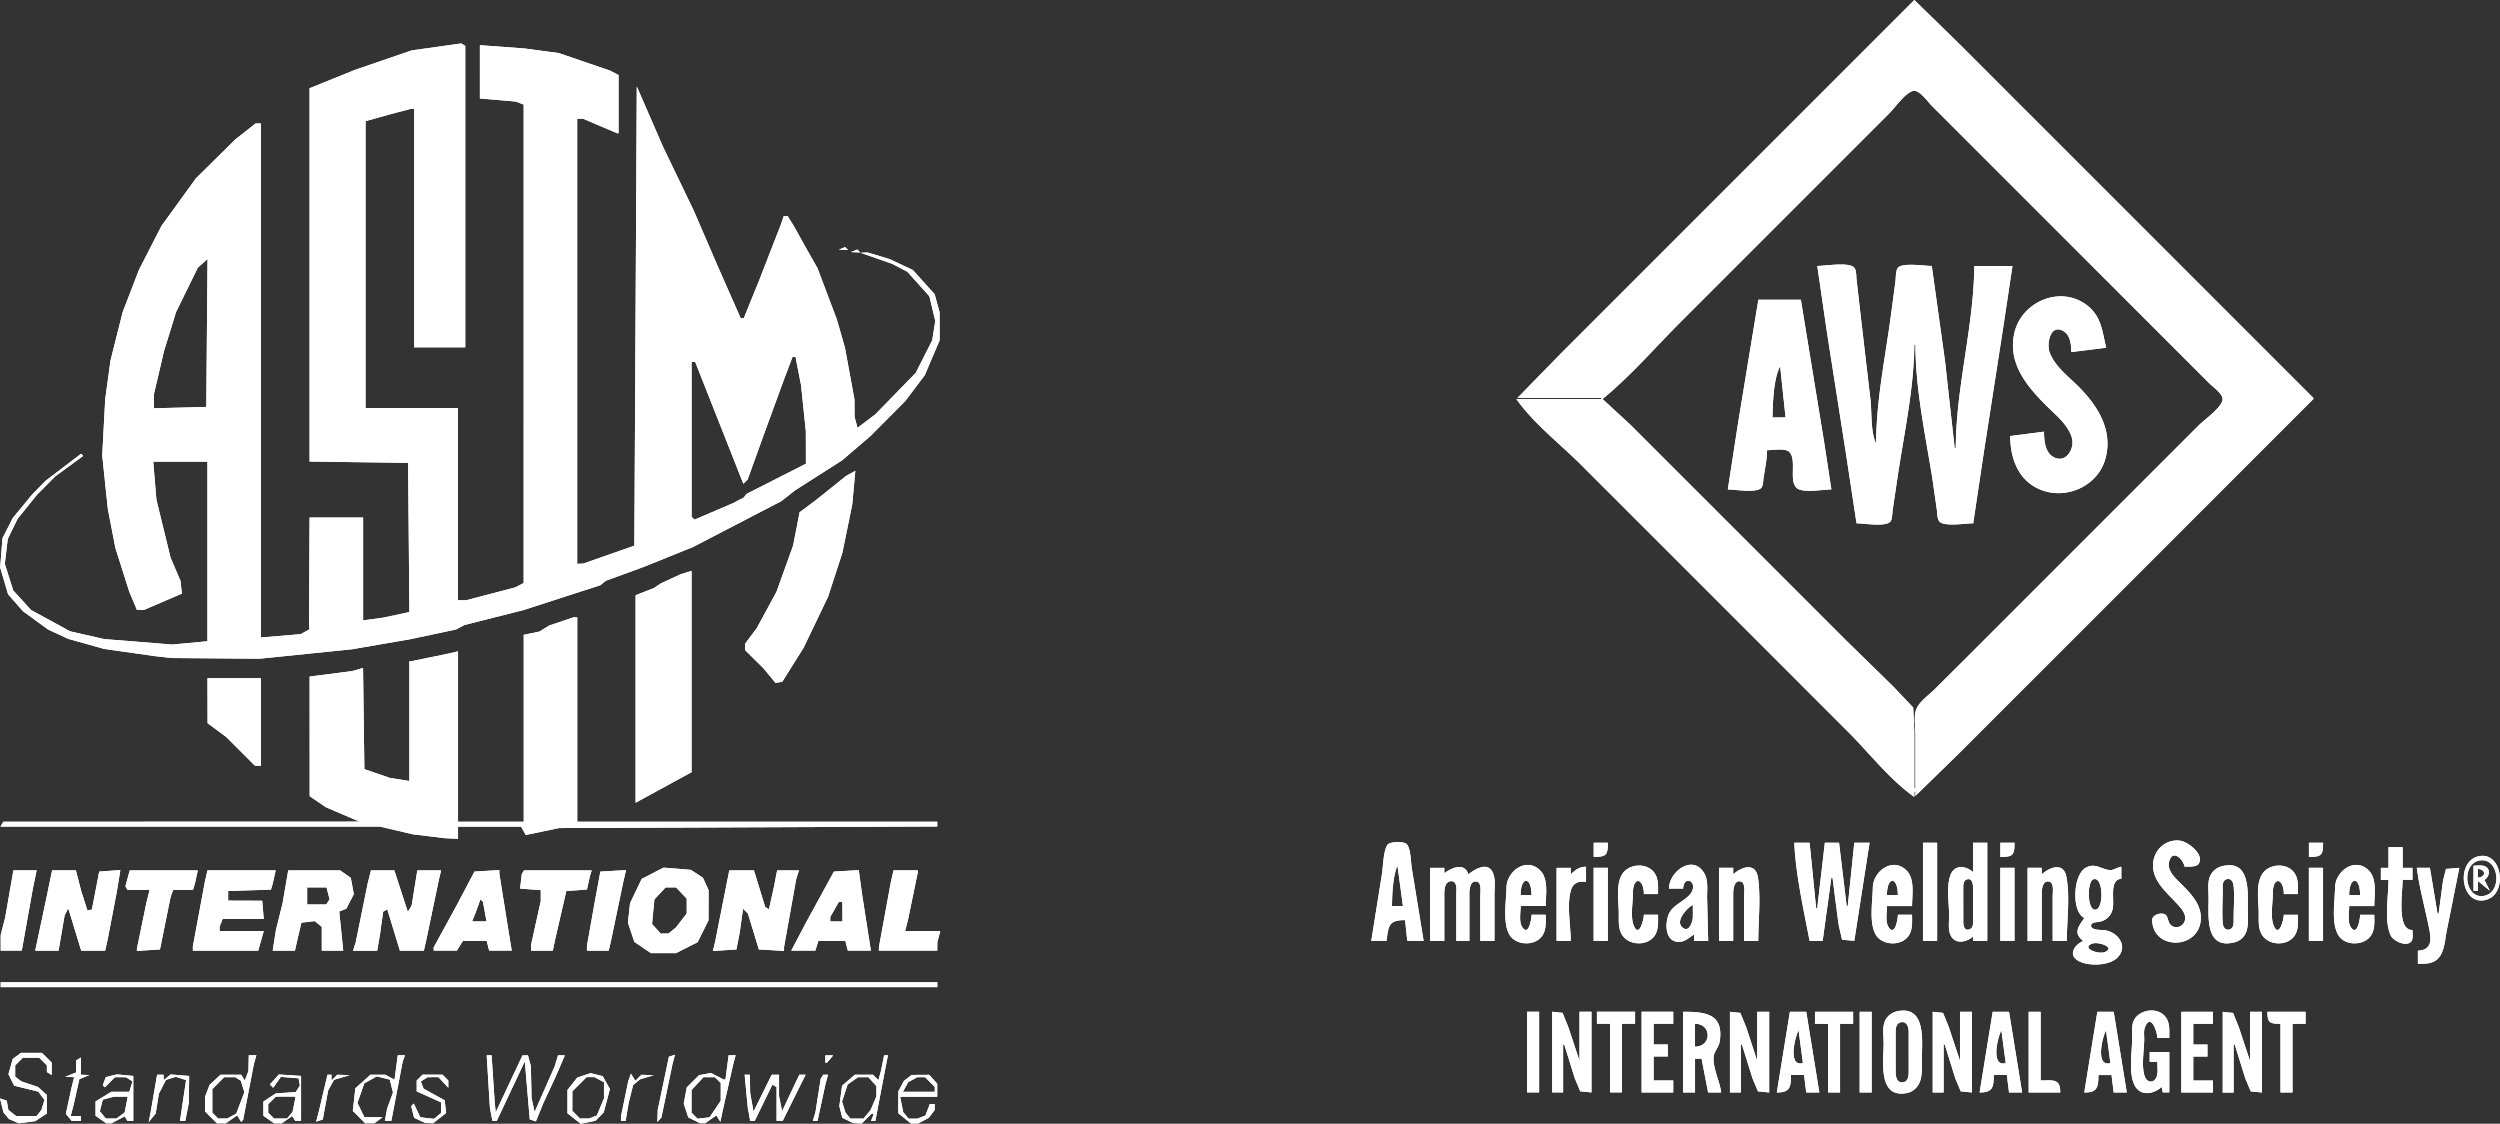 <svg xmlns="http://www.w3.org/2000/svg" xmlns:xlink="http://www.w3.org/1999/xlink" viewBox="0 0 131.81 59.249"><rect x="0" y="0" width="131.81" height="59.249" fill="#333333" stroke="none"/><g fill="#fff"><use xlink:href="#B"/><use xlink:href="#C"/><use xlink:href="#B"/><use xlink:href="#C"/></g><defs ><path id="B" d="M.737 59.113l-.261-.112-.146-.175-.146-.175-.093-.369L0 57.913l.178.059.178.059.043.246.043.246.206.16.206.16h.537.537l.128-.16.128-.16.08-.263.08-.263-.161-.22-.161-.22-.638-.158-.638-.158-.151-.303-.151-.303.115-.402.115-.402.217-.16.217-.16h.553.553l.257.257.257.257v.328.328l-.128-.079-.128-.079v-.176-.176l-.202-.202-.202-.202h-.431-.431l-.202.202-.202.202v.296.296l.16.125.16.125.441.148.441.148.233.211.233.211v.49.49l-.307.201-.307.201-.43.056-.43.056zm4.586-.084l-.285-.2v-.379-.379l.417-.254.417-.254h.472.472l.087-.273.087-.273-.174-.11-.174-.11-.289-.002-.289-.002-.267.267-.267.267-.056-.056-.056-.056.081-.212.081-.212.289-.073.289-.072.435.041.435.041v1.186V59.1h-.153-.153l-.074-.12-.074-.12-.351.183-.351.183H5.74l-.132.001-.285-.2zm1.035-.217l.215-.16.082-.417.082-.417-.369.002-.369.002-.29.078-.29.078-.077.307-.077.307.158.191.158.191h.28.28l.215-.16zm4.766.102l-.315-.315v-.382-.382l.12-.317.12-.317.289-.269.289-.269h.545.545l.094.152.094.152.097-.248.097-.248.009-.417.009-.417h.201.201l-.065.224-.065.224-.284 1.475-.284 1.475-.051.06-.051.06-.107-.174-.107-.174-.299.209-.299.209h-.234-.234zm1.093-.069l.237-.127.216-.566.216-.566-.094-.301-.094-.301-.143-.094-.143-.094-.294-.002-.294-.002-.315.315-.315.315v.621.621l.154.154.154.154h.239.239l.237-.127zm1.955.184l-.285-.2v-.375-.375l.326-.214.326-.214.527-.037.527-.037.109-.169.109-.169-.033-.192-.033-.192-.468-.039-.468-.039-.202.288-.202.288-.088-.088-.088-.088.238-.263.238-.263.584.038.584.038v1.186V59.1h-.153-.153l-.08-.13-.08-.13-.277.194-.277.194h-.199-.199zm1.109-.229l.143-.173.081-.405.081-.405h-.52-.52l-.202.202-.202.202v.222.222l.154.154.154.154h.343.343zm3.651.099l-.33-.33.067-.595.067-.595.399-.357.399-.357h.391.391l.243.13.243.13.085-.643.085-.643h.19.19l-.059.16-.059.16-.301 1.571-.301 1.571h-.17-.17l.058-.32.058-.32.156-.431.156-.431-.085-.338-.085-.338-.342-.086-.342-.086-.33.184-.33.184-.18.515-.18.515.183.378.183.378h.48.48l-.219.16-.219.16h-.238-.238zm3.193.173l-.291-.14-.077-.306-.077-.306.068-.068.068-.068.173.362.173.362.36.041.36.041.185-.153.185-.153v-.282-.282l-.641-.29-.641-.29v-.285-.285l.154-.154.154-.154h.526.526l.154.154.154.154v.191.191l-.262-.281-.262-.281-.284.002-.284.002-.179.113-.179.113.073.19.073.19.555.305.555.305.039.336.039.336-.345.271-.345.271-.207-.008-.207-.008-.291-.14zm8.145-.098l-.351-.276v-.615-.615l.256-.325.256-.325.353-.119.353-.119.319.079.319.079.191.34.191.34-.163.617-.163.617-.218.221-.218.221-.386.077-.386.077zm.99-.08l.208-.08.188-.449.188-.449v-.429-.429l-.248-.133-.248-.133h-.211-.211l-.375.375-.375.375v.514.514l.202.202.202.202h.237.237zm5.339.174l-.311-.158-.119-.36-.119-.36.08-.428.08-.428.321-.321.321-.321.317-.061.317-.061.336.174.336.174h.045.045l.085-.641.085-.641h.185.185l-.061.224-.061.224-.277 1.218-.277 1.218-.065.314-.065.314-.105-.171-.105-.171-.299.209-.299.209-.132-.002-.132-.002-.311-.158zm1.108-.594l.293-.436v-.468-.468l-.154-.154-.154-.154h-.301-.301l-.315.339-.315.339v.597.597l.159.159.159.159.317-.037.317-.038zm6.992.599l-.291-.14-.077-.308-.077-.308.072-.537.072-.537.336-.289.336-.289h.48.48l.141.141.141.141.067-.237.067-.237.084-.417.084-.417h.101.101l-.094.481-.094.481-.238 1.251-.238 1.251h-.114-.114l.074-.192.074-.192h-.06-.06l-.257.257-.257.257-.224-.008-.224-.008-.291-.14zm1.016-.323l.187-.224.153-.359.153-.359v-.272-.272l-.212-.235-.212-.235h-.272-.272l-.275.193-.275.193-.147.447-.147.447.089.291.089.291.128.16.128.16h.349.349zm1.986.215l-.338-.266v-.576-.576l.149-.28.149-.28.204-.156.204-.156.461-.003.461-.003.212.235.212.235v.343.343h-.978-.978l.081.405.081.405.143.173.143.173h.23.23l.213-.082.213-.082.115-.303.115-.303h.131.131l-.004.16-.004.16-.156.204-.156.204-.28.149-.28.149h-.184-.184l-.338-.266zm1.586-1.53v-.128l-.257-.257-.257-.257h-.201-.201l-.245.131-.245.131-.136.254-.136.254h.838.838zm-45.657 1.48l-.156-.188.145-.676.145-.676.073-.291.073-.291-.238-.008-.238-.008.289-.116.289-.116v-.317-.317l.128-.079.128-.079v.456.456l.224.008.224.008-.265.107-.265.107-.154.686-.154.686-.076.289-.076.289h.271.271v.128.128h-.241-.241zm4.272-.069l.061-.321.16-.93.16-.93h.172.172v.144.144l.183-.152.183-.152.49.04.49.04-.007.705-.007.705-.095.481-.095.481h-.14-.14l.091-.609.091-.609.07-.468.07-.468-.272-.086-.272-.086-.258.082-.258.082-.187.362-.187.362-.084.524-.084.524-.185.227-.185.227zm8.847-.015l.08-.306.219-.93.219-.93h.105.105v.154.154l.154-.154.154-.154.327.012.327.012-.414.12-.414.12-.156.286-.156.286-.14.761-.14.761-.175.058-.175.058.08-.306zm9.147-.081l-.067-.353-.084-1.379-.084-1.379h.129.129l.083 1.251.083 1.251.026.252.026.252.705-1.499.705-1.499.145-.003.145-.003.077.289.077.289.017.834.017.834.081.37.081.37.531-1.204.531-1.204.087-.289.087-.289h.179.179l-.24.559-.24.559-.322.691-.322.691-.201.492-.201.492-.162-.054-.162-.054-.13-1.529-.13-1.529-.273.577-.273.577-.467.994-.467.994h-.114-.114l-.067-.353zm6.844.233v-.12l.194-.938.194-.938.069-.189.069-.189.116.188.116.188.159-.159.159-.159.327.011.327.011-.361.108-.361.108-.183.152-.183.152-.117.466-.117.466-.082.481-.082.481h-.122-.122v-.12zm1.931-.143l.007-.314.295-1.405.295-1.405.16-.053.16-.053-.064.24-.064.24-.293 1.411-.293 1.411-.106.122-.106.122.007-.314zm4.821-.09l-.067-.353-.082-.866-.082-.866h.138.138l.007.481.007.481.089.49.089.49.48-.971.48-.971h.193.193v.561.561l.08.4.08.4.454-.961.454-.961h.166.166l-.604 1.218-.604 1.218h-.161-.161v-.89-.89l-.11-.068-.11-.068-.467.958-.467.958h-.118-.118l-.067-.353zm3.432.128l.068-.224.139-.888.139-.888.066-.106.066-.106h.129.129l-.064.224-.064.224-.214.994-.214.994h-.124-.124zm.59-3.046v-.192h.208.208l-.16.192-.16.192h-.048-.048zM.036 51.918v-.128h24.691 24.691v.128.128H24.727.036zm33.848-1.961l-.436-.293-.171-.508-.171-.508.056-.513.056-.513.307-.641.307-.641.577-.298.577-.298.721.06.721.06.317.208.317.208.148.325.148.325-.001.796-.001.796-.287.577-.287.577-.572.289-.572.289h-.659-.659l-.436-.293zm1.555-.897l.195-.156.286-.37.286-.37v-.391-.391l-.279-.297-.279-.297h-.276-.276l-.297.316-.297.316-.062.649-.062.649.229.253.229.253.205-.003.205-.003.195-.156zm-35.403.645l.001-.417.117-.449.117-.449.218-1.251.218-1.251h.613.613l-.1.481-.1.481-.292 1.635-.292 1.635H.592.036l.001-.417zm2.114-.962l.292-1.379.153-.737.153-.738h.627.627l.14.545.14.545.164.513.164.513.118-.026.118-.026.192-1 .192-1 .558-.04.558-.04-.09.553-.09.553-.246 1.283-.246 1.283-.065.289-.065.289h-.631-.631l-.341-1.117-.341-1.117-.096.187-.096.187-.16.93-.16.93h-.616-.616zm5.068 1.336v-.057L7.47 48.8l.252-1.222.083-.331.083-.331h-.584-.584l-.053-.096-.053-.096.113-.417.113-.417h1.794 1.794l-.077.353-.077.353-.049.16-.049.16h-.521-.521l-.067.175-.067.175-.283 1.396-.283 1.396-.608.039-.608.039zm2.95-.068V49.9l.319-1.717.319-1.717.068-.289.068-.289h1.796 1.796l-.077.353-.077.353-.047.155-.047.155-1.128.037-1.128.037v.253.253l.898.003.898.003.04.481.04.481H12.82h-1.084l-.078.203-.078.203v.118.118h1.163 1.163l-.073.257-.073.257-.073.257-.073.257h-1.723-1.723v-.111zm4.296-.434l.086-.545.174-.705.174-.705.149-.866.149-.866h1.369 1.369l.28.196.28.196.081.43.081.43-.199.385-.199.385-.186.071-.186.071.053.521.053.521.052.513.052.513h-.565-.565v-.626-.626l-.185-.153-.185-.153-.353.041-.353.041-.09.385-.09.385-.08.353-.08.353h-.586-.586zm2.827-2.027l.084-.136-.079-.313-.079-.313h-.511-.511v.449.449h.505.505zm1.395 2.348l.071-.224.314-1.547.314-1.547.087-.345.087-.345h.616.616l.355 1.092.355 1.092.101-.162.101-.162.15-.93.15-.93h.626.626l-.067.289-.067.289-.321 1.539-.321 1.539-.066.289-.066.289h-.631-.631l-.334-1.094-.334-1.094-.108.067-.108.067-.085.611-.085.611-.072.417-.072.417h-.636-.636zm4.179.139v-.086l.602-1.101.602-1.101.474-.898.474-.898.656-.039.656-.039v.103l.001.103.257 1.603.257 1.603.069.417.069.417h-.595-.595l-.067-.257-.067-.257h-.625-.625l-.16.257-.16.257h-.61-.61v-.086zm2.693-1.972l-.095-.518-.066-.066-.066-.066-.13.359-.13.359-.091.224-.091.224h.381.381zM28 49.962l.003-.16.254-1.148.254-1.148v-.288-.288l-.545-.039-.545-.04.045-.385.045-.385.059-.096.059-.096h1.784 1.784l-.049.16-.049.16-.075.345-.075.345-.545.04-.545.04-.296 1.283-.296 1.283-.059.289-.059.289h-.575-.575l.003-.16zm2.947.032v-.128l.199-1.122.199-1.122.154-.834.154-.834.677-.039.677-.039-.069.295-.069.295-.321 1.539-.321 1.539-.066.289-.066.289h-.575-.575zm6.695-.088l.059-.232.375-1.891.375-1.891.65-.001.65-.001.296.964.296.964.1.062.1.062.135-.609.135-.609.08-.417.08-.417h.576.576l-.072.227-.072.227-.321 1.793-.321 1.793-.001.103v.103l-.664-.039-.664-.039-.288-.945-.288-.945-.128-.128-.128-.128-.088.625-.088.625-.087.449-.087.449-.621.04-.621.04.059-.232zm4.464-.521l.388-.738.737-1.347.737-1.347.655-.038.655-.038.084.615.084.615.235 1.507.235 1.507h-.607-.607l-.067-.257-.067-.257h-.709-.709l-.081.257-.081.257h-.635-.635zm2.309-1.315v-.513l-.096.001-.096.001-.224.394-.224.394v.118.118h.321.321v-.513zm1.925 1.956l.001-.096.318-1.732.318-1.732.068-.289.068-.289h.639.639v.05.05l-.252 1.222-.252 1.222-.083.331-.083.331h.927.927l-.077.289-.077.289-.002.224-.002.224h-1.539-1.539l.001-.096zm-23.73-5.937l-.834-.099-.874-.204-.874-.204H10.025.021l.079-.128.079-.128 9.388-.003 9.388-.003-.883-.377-.883-.377-.431-.293-.431-.293-.001-3.154-.001-3.154 1.122-.145 1.122-.145.286-.082.286-.082.035 2.667.035 2.667.666.23.666.23.52.083.52.083v-3.159-3.159h.056.056l.938-.192.938-.192.289-.067.289-.067v4.492 4.492h1.732 1.732v-4.928-4.928l.417-.087.417-.087.257-.159.257-.159.632-.213.632-.213h.105.105v5.387 5.387h9.491 9.491v.125.125l-9.972.041-9.972.041-.877.183-.877.183-.123-.22-.123-.22H25.81h-1.661v.321.321l-.353-.017-.353-.017zm10.902-7.237v-5.469l.481-.189.481-.189.192-.127.192-.127.513-.236.513-.236.289-.091.289-.091v5.308 5.308l-.481.263-.481.263-.994.542-.994.542zM12.68 39.61l-.759-.758-.488-.361-.488-.361-.003-1.186-.003-1.186h1.411 1.411v2.309 2.309l-.16-.003-.16-.003-.759-.758zm27.887-3.993l-.321-.39-.479-.473-.479-.473-.002-.169-.002-.169.305-.408.305-.408.523-.962.523-.962.438-1.219.438-1.218.172-.879.172-.879.454-.339.454-.339.771-.619.771-.619.244-.134.244-.134-.083.895-.083.895-.26 1.268-.26 1.268-.375 1.154-.375 1.154-.646 1.347-.646 1.347-.563.898-.563.898-.178.029-.178.029-.321-.39zM8.63 34.643l-.449-.047-1.347-.192-1.347-.192-.944-.264-.944-.264-.531-.246-.531-.246-.661-.482-.661-.482-.395-.448-.395-.448-.208-.705-.208-.705.061-.773.061-.773.27-.53.27-.53.511-.621.511-.621.358-.365.358-.365.933-.711.933-.711.056.056.056.056-.733.537-.733.537-.481.483-.481.483-.517.641-.517.641-.258.53-.258.53-.078.655-.078.655.221.701.221.701.471.517.471.517 1.03.562 1.03.562.898.204.898.204 1.792.144 1.792.144.93-.086.93-.086v-4.735-4.735H9.509 8.08l.083 1.001.083 1.001.374 1.532.374 1.532.261.608.261.608.037.338.037.338-1.006.432-1.006.432H7.4h-.178l-.203-.481-.203-.481-.366-1.154-.366-1.154-.199-1.026-.199-1.026-.148-1.411-.148-1.411.078-1.479.078-1.479.139-1.022.139-1.022.322-1.281.322-1.281.43-1.115.43-1.115.593-1.157.593-1.157.911-1.257.911-1.257 1.039-1.026 1.039-1.026.53-.417.53-.417h.142.142v13.55 13.55l1.043-.087 1.043-.087.239-.128.239-.128-.014-.092-.014-.092.015-2.854.015-2.854h1.411 1.411v2.711 2.711l.545-.075.545-.075.675-.145.675-.145-.034-3.933-.034-3.933-2.597-.035-2.597-.035v-9.841-9.841l1.186-.48 1.186-.48 1.504-.517 1.504-.517 1.308-.184 1.308-.184.106.066.106.066v7.945 7.945h-1.347-1.347v-6.285-6.285h-.096-.096l-.513.135-.513.135-.673.188-.673.188v7.564 7.564h2.437 2.437v5.066 5.066h.214.214l1.293-.338 1.293-.338.224-.116.224-.116V18.13 5.515l-.211-.081-.211-.081-.943-.08-.943-.08V3.787 2.382l1.186.088 1.186.088.896.121.896.121 1.349.462 1.349.462.224.116.224.116v1.535 1.535h-.036-.036l-.894-.381-.894-.381-.16-.003-.16-.003v11.736V29.73l.16-.008.16-.008 1.347-.472 1.347-.472.064-12.105.064-12.105.691 1.588.691 1.588.81 1.683.81 1.683.63 1.46.63 1.46.608 1.379.608 1.379.082-.002.082-.002.403-.992.403-.992.574-1.475.574-1.475.077-.224.077-.224h.101.101l.171.274.171.274.257.463.257.463.362.641.362.641.508 1.347.508 1.347.214.746.214.747.25 1.362.25 1.362.002.456.002.456.078.292.078.292.465-.351.465-.351 1.07-1.096 1.07-1.096.434-.857.434-.857.082-.513.082-.513-.156-.651-.156-.651-.581-.646-.581-.646-.4-.209-.4-.209-.834-.291-.834-.291.192-.007.192-.007.577.175.577.175.611.287.611.287.573.637.573.637.131.471.131.471.001.745.001.745-.392.92-.392.92-.516.683-.516.683-.92.925-.92.925-.748.639-.748.639-1.24.791-1.24.791-.358.282-.358.282-2.328 1.209-2.328 1.209-1.29.521-1.29.521-1.009.369-1.009.369-.146.118-.146.118-2.034.657-2.034.657-1.548.391-1.548.391-.218.117-.218.117-1.202.256-1.202.256-1.539.266-1.539.266-2.437.249-2.437.249-2.309-.018-2.309-.018-.449-.047zm30.299-8.262l.292-.154.064-.09.064-.09 1.571-.799 1.571-.799-.002-.856-.002-.856-.127-1.219-.127-1.219-.144-.737-.144-.738h-.081-.081l-.23.609-.23.609-.493 1.347-.493 1.347-.459 1.273-.459 1.273-.113.113-.113.113-1.269-3.211-1.269-3.211-.096-.002-.096-.002v4.083 4.083l.076.076.076.076 1.011-.433 1.011-.433zm-28.02-8.827l.034-3.902-.258.233-.258.233-.572 1.167-.572 1.167-.317 1.026-.317 1.026-.265 1.132-.265 1.132v.379.379l1.379-.036 1.379-.036zm34.124-4.331l.168-.067.077.078.077.077-.246-.01-.246-.01.168-.067zm-.641-.128l.168-.067.078.078.077.077-.246-.01-.246-.01.168-.067z"/><path id="C" d="M100.931 0L86.848 14.083l-4.541 4.541-2.299 2.357h4.426v.058H79.95c.909 1.291 2.332 2.389 3.449 3.506l7.013 7.013 7.013 7.013c1.117 1.117 2.216 2.54 3.506 3.449v-.287h.058v.23l2.357-2.299 4.541-4.541 14.083-14.083v-.058L107.829 6.841 103.288 2.3 100.931 0m.058 41.56h-.058v-2.989l-.059-1.265-1.033-1.092-2.529-2.472-8.335-8.335-2.989-2.989-1.495-1.38c1.483-1.213 2.783-2.726 4.139-4.081l7.76-7.76 3.219-3.219c.311-.311.832-1.079 1.265-1.187.31-.077.783.591.977.785l2.587 2.587 9.715 9.715 2.357 2.357c.179.179.742.572.67.862-.112.45-.921.999-1.245 1.322l-3.219 3.219-8.335 8.335-2.361 2.352c-.31.31-.845.673-.996 1.096-.134.374-.035.927-.035 1.322v2.817m-.345-36.789l-.058.057.058-.057m-4.829 9.255l.493 3.391 1.026 6.553.55 3.621c.394 0 1.435.187 1.747-.059.148-.117.133-.46.157-.631l.247-1.667c.344-2.324.876-4.718.896-7.07h.058c0 2.301.505 4.686.876 6.955l.249 1.724c.028.187.013.503.14.655.232.28 1.429.092 1.781.092l.55-3.679 1.026-6.611.493-3.277h-2.012c-.027 3.206-.968 6.389-.977 9.6h-.058l-.51-4.599-.697-5.001c-.348 0-1.554-.187-1.781.092-.132.163-.106.514-.133.713l-.23 1.724c-.297 2.256-.789 4.562-.789 6.84-.297-.618-.223-1.612-.297-2.299l-.549-4.714-.189-1.667c-.015-.17-.002-.514-.15-.631-.337-.265-1.494-.059-1.92-.059m11.956 8.737l-1.782.23c.001.949.284 1.971 1.092 2.55 1.394.999 3.463.296 3.923-1.343.417-1.487-.383-2.777-1.394-3.794-.547-.549-1.277-1.089-1.547-1.839-.16-.444.04-1.522.74-1.099.366.221.402.716.405 1.099l1.839-.23c-.199-.834-.244-1.628-.977-2.212-1.42-1.13-3.55-.207-3.882 1.522-.297 1.545.671 2.709 1.698 3.736.491.491 1.122.983 1.345 1.667.193.593-.309 1.451-.995 1.03-.42-.258-.462-.875-.465-1.317m-15.061-6.955l-1.06 6.438-.55 3.564c.387 0 1.435.186 1.739-.059.129-.104.12-.366.142-.516.071-.495.184-.993.188-1.495.287 0 .955-.123 1.172.092.417.414-.052 1.556.414 1.918.324.252 1.398.059 1.805.059l-.387-2.529-1.223-7.473h-2.242m1.15 3.506l.287 2.702h-.69c.015-.744.053-2.045.402-2.702m7.128 22.303l-.058.058.058-.058m14.198 4.081c.188-.002.621.031.74-.149.328-.494-.577-1.171-.97-1.22-.97-.121-1.644.806-1.377 1.714.184.626.724 1.086 1.152 1.552.22.24.55.554.474.919-.077.371-.537.514-.786.217-.114-.136-.102-.4-.244-.5-.213-.151-.706.005-.699.286.035 1.593 2.433 1.567 2.563-.002.066-.792-.511-1.384-1.024-1.897-.285-.286-.751-.688-.652-1.149.156-.721.733-.203.824.23m-42.882 3.909h.805c.102-.802.116-1.092.977-1.092l.115 1.092h.862l-.628-3.851c-.046-.275-.047-1.151-.317-1.287-.189-.096-.864-.107-.977.099-.218.396-.202 1.089-.277 1.534l-.561 3.506m11.727-5.173v.747c.66 0 .747-.088.747-.747h-.747m10.577 0c.073 1.694.491 3.506.805 5.173h.69l.46-3.334h.058l.321 2.472.182.803.647.059.805-5.173h-.805l-.345 3.334h-.058l-.402-3.334h-.747l-.402 3.449h-.058l-.345-3.449h-.805m6.783 0v5.173h.747v-5.173h-.747m2.644 0v1.552c-.393-.349-.992-.42-1.201.173-.216.612-.064 1.483-.064 2.127 0 .291-.051.639.037.92.193.614.84.508 1.227.173v.23h.747v-5.173h-.747m1.437 0v.747c.66 0 .747-.088.747-.747h-.747m16.268 0v.747c.66 0 .747-.088.747-.747h-.747m4.196.23v1.092h-.402v.632h.402c0 .85-.241 2.143.114 2.929.13.289.833.639 1.091.313.112-.141.059-.429.059-.598-.852.033-.517-2.041-.517-2.644h.517v-.632h-.517v-1.092h-.747m4.714.492c-1.183.308-.889 2.602.402 2.294 1.211-.288.892-2.631-.402-2.294m.058.221c1.045-.227 1.271 1.639.287 1.851-1.03.223-1.254-1.641-.287-1.851m-57.023.265l.287 2.127h-.575c.005-.618.043-1.56.287-2.127m7.818 2.587h-.747c0 .212-.161 1.204-.507.624-.163-.273-.068-.776-.068-1.084h1.322c0-.583.16-1.432-.3-1.884-.729-.716-1.759.055-1.769.907-.009.707-.223 1.913.18 2.527.351.533 1.293.56 1.679.055.252-.33.21-.754.21-1.144m5.921 0h-.747c0 .245-.25 1.245-.532.571-.19-.454-.043-1.232-.043-1.721 0-.907.575-.782.575.058h.747c0-.369.04-.765-.172-1.09-.371-.568-1.305-.532-1.687-.002-.39.541-.21 1.494-.21 2.126 0 .39-.037.804.192 1.144.355.529 1.277.569 1.668.057.252-.33.21-.754.21-1.144m.575-1.38h.747c.038-.69.696-.424.483.11-.186.466-.934.673-1.198 1.155-.253.463-.275 1.487.428 1.545.354.029.592-.211.862-.395v.345h.747l-.058-2.299c0-.409.066-.893-.147-1.262-.599-1.04-1.857-.097-1.865.802m12.819 1.38h-.747c0 .212-.161 1.204-.507.624-.163-.273-.068-.776-.068-1.084h1.322c0-.583.16-1.432-.3-1.884-.729-.716-1.759.055-1.769.907-.009.707-.223 1.913.18 2.527.351.533 1.293.56 1.679.055.252-.33.21-.754.21-1.144m9.082.172c-.32.461-.595.784-.058 1.207-.461.203-.832.747-.229 1.066.528.279 1.636.248 2.055-.21.571-.623-.05-1.362-.734-1.426-.153-.014-.678.008-.678-.235 0-.2.378-.181.505-.218a.86.86 0 0 0 .63-.644c.121-.479-.201-1.559.462-1.61v-.632c-.209.023-.43.202-.632.174-.462-.065-.772-.399-1.264-.111-.644.378-.747 2.286-.058 2.639m7.243-2.727a.92.92 0 0 0-.659.658c-.079.325-.031.702-.031 1.035 0 .944-.183 2.674 1.322 2.326a.89.89 0 0 0 .694-.659c.096-.347.053-.735.053-1.092 0-.952.134-2.664-1.38-2.267m4.024 2.555h-.747c0 .245-.25 1.245-.532.571-.19-.454-.043-1.232-.043-1.721 0-.907.575-.782.575.058h.747c0-.369.04-.765-.172-1.09-.371-.568-1.305-.532-1.687-.002-.39.541-.21 1.494-.21 2.126 0 .39-.036.804.192 1.144.355.529 1.277.569 1.668.057.252-.33.21-.754.21-1.144m4.024 0h-.747c0 .212-.161 1.204-.507.624-.163-.273-.068-.776-.068-1.084h1.322c0-.583.16-1.432-.299-1.884-.732-.719-1.759.051-1.77.907-.008.724-.232 1.968.221 2.581.379.513 1.332.474 1.676-.054.212-.325.172-.72.172-1.09m5.231-2.587v1.322h.23v-.517l.632.517-.287-.575c.222-.123.35-.501.09-.68-.172-.118-.467-.068-.665-.068m-54.264.402v-.287h-.747v3.851h.747v-2.472c0-.253.032-.697.399-.675.309.019.233.531.233.733v2.414h.69v-2.472c0-.223.031-.731.394-.651.265.059.181.573.181.766v2.357h.747v-2.414c0-.377.073-.854-.095-1.205-.277-.576-.953-.15-1.285.112-.189-.658-.886-.347-1.265-.058m6.668.058v-.345h-.747v3.851h.747c0-.782-.24-2.031.043-2.759.132-.34.443-.398.762-.345v-.805c-.361.008-.551.155-.805.402m8.565 0v-.345h-.747v3.851h.747v-2.472c0-.218.034-.745.394-.659.265.063.181.58.181.774v2.357h.747c0-1.078.142-2.268-.017-3.334-.122-.819-.858-.579-1.305-.172m16.268 0v-.345h-.747v3.851h.747v-2.472c0-.223.031-.731.394-.651.265.059.181.573.181.766v2.357h.747c0-1.078.179-2.334-.027-3.391-.151-.775-.883-.49-1.295-.115m-23.626-.345v3.851h.747v-3.851h-.747m21.441 0v3.851h.747v-3.851h-.747m16.268 0v3.851h.747v-3.851h-.747m5.691 0c.14 1.081.44 2.151.655 3.219.117.581.136 1.116-.598 1.15v.69c.394 0 .787.021 1.08-.294.327-.352.348-.979.438-1.431l.667-3.334-.705.059-.157.631-.23 1.724h-.058l-.402-2.414h-.69m3.219.517v-.46c.436.034.436.426 0 .46m-49.895.92h-.575c0-1.002.575-1.002.575 0m19.314 0h-.575c0-1.002.575-1.002.575 0m3.634-.824c.276-.097.328.234.332.422v1.667c0 .184.031.455-.18.539-.266.107-.33-.17-.336-.367l-.001-1.724c.001-.175-.023-.464.185-.537m6.663-.002c.528-.208.574 1.467.158 1.59-.483.143-.485-1.462-.158-1.59m7.013 0c.23-.09.365.109.388.309.064.56.007 1.16.006 1.724 0 .192.037.507-.186.596-.231.093-.368-.108-.386-.309-.05-.566-.003-1.156-.003-1.724 0-.194-.046-.508.181-.596m7.062.826h-.575c0-1.002.575-1.002.575 0m-35.18.517v.632c-.003.223-.18.847-.532.573-.443-.345.247-1.057.532-1.205m21.042 2.047c.319-.13 1.271.192.683.44-.333.14-1.27-.201-.683-.44m-10.235 3.556c-.325.063-.608.282-.71.605-.103.329-.037.751-.037 1.092 0 .929-.321 2.901 1.207 2.625.379-.068.652-.362.745-.728.081-.319.06-.651.06-.977 0-.936.272-2.914-1.265-2.617m13.911 3.997l.058.287h.345v-2.127h-1.035v.517h.402c0 .261.062.623-.068.859-.151.274-.468.218-.579-.056-.216-.531-.043-1.439-.043-2.01 0-.199-.034-.441.043-.63.307-.752.647.252.647.573h.632c0-.359.039-.771-.181-1.081-.389-.548-1.328-.443-1.658.104-.163.271-.115.617-.115.92 0 .729-.194 1.791.085 2.472s1.008.584 1.467.172m-33.455-3.965v4.254h.632v-4.254h-.632m1.322 0v4.254h.575v-2.529h.058l.556 1.782.289.688.592.059v-4.254h-.632v2.587l-.591-1.782-.301-.746-.546-.059m2.357 0v.632h.69v3.621h.632v-3.621h.69v-.632h-2.012m2.357 0v4.254h1.667v-.632h-1.035v-1.265h.747v-.632h-.747v-1.092h1.035v-.632h-1.667m2.184 0v4.254h.632v-1.782h.345l.345 1.782h.69c-.08-.597-.425-1.236-.404-1.839.011-.297.283-.554.329-.862.216-1.462-.786-1.552-1.937-1.552m2.472 0v4.254h.575v-2.529h.058l.556 1.782.289.688.592.059v-4.254h-.632v2.587l-.583-1.782-.309-.746-.546-.059m3.162 0l-.69 4.254c.687 0 .742-.259.747-.92h.69l.115.92h.69l-.69-4.254h-.862m1.322 0v.632h.69v3.621h.632v-3.621h.69v-.632h-2.012m2.357 0v4.254h.632v-4.254h-.632m3.851 0v4.254h.575v-2.529h.058l.556 1.782.289.688.592.059v-4.254h-.632v2.587l-.591-1.782-.301-.746-.546-.059m3.162 0l-.69 4.254c.687 0 .742-.259.747-.92h.69l.115.92h.69l-.69-4.254h-.862m1.897 0v4.254h1.667c0-.751-.393-.632-1.035-.632v-3.621h-.632m3.621 0l-.69 4.254c.687 0 .742-.259.747-.92h.69l.115.92h.69l-.69-4.254h-.862m4.426 0v4.254h1.667v-.632h-1.035v-1.265h.747v-.632h-.747v-1.092h1.035v-.632h-1.667m2.184 0v4.254h.575v-2.529h.058l.556 1.782.289.688.592.059v-4.254h-.632v2.587l-.591-1.782-.301-.746-.546-.059m2.357 0c0 .578.13.632.69.632v3.621h.632v-3.621h.69v-.632h-2.013m-19.312.548c.303-.053.392.251.399.486l.001 2.069c-.002.228 0 .559-.29.61-.306.055-.392-.26-.399-.495l-.001-2.012c0-.239-.021-.604.29-.659m-10.867 1.291v-1.207c.897.002.883 1.204 0 1.207m5.461-.862l.23 1.724c-.784.229-.453-1.305-.23-1.724m10.692 0l.23 1.724c-.784.229-.453-1.305-.23-1.724m5.518 0l.23 1.724c-.784.229-.453-1.305-.23-1.724M83.322 55.97l-.019.038.019-.038m9.37 0l-.019.038.019-.038m10.692 0l-.019.038.019-.038m15.291 0l-.019.038z"/></defs></svg>
